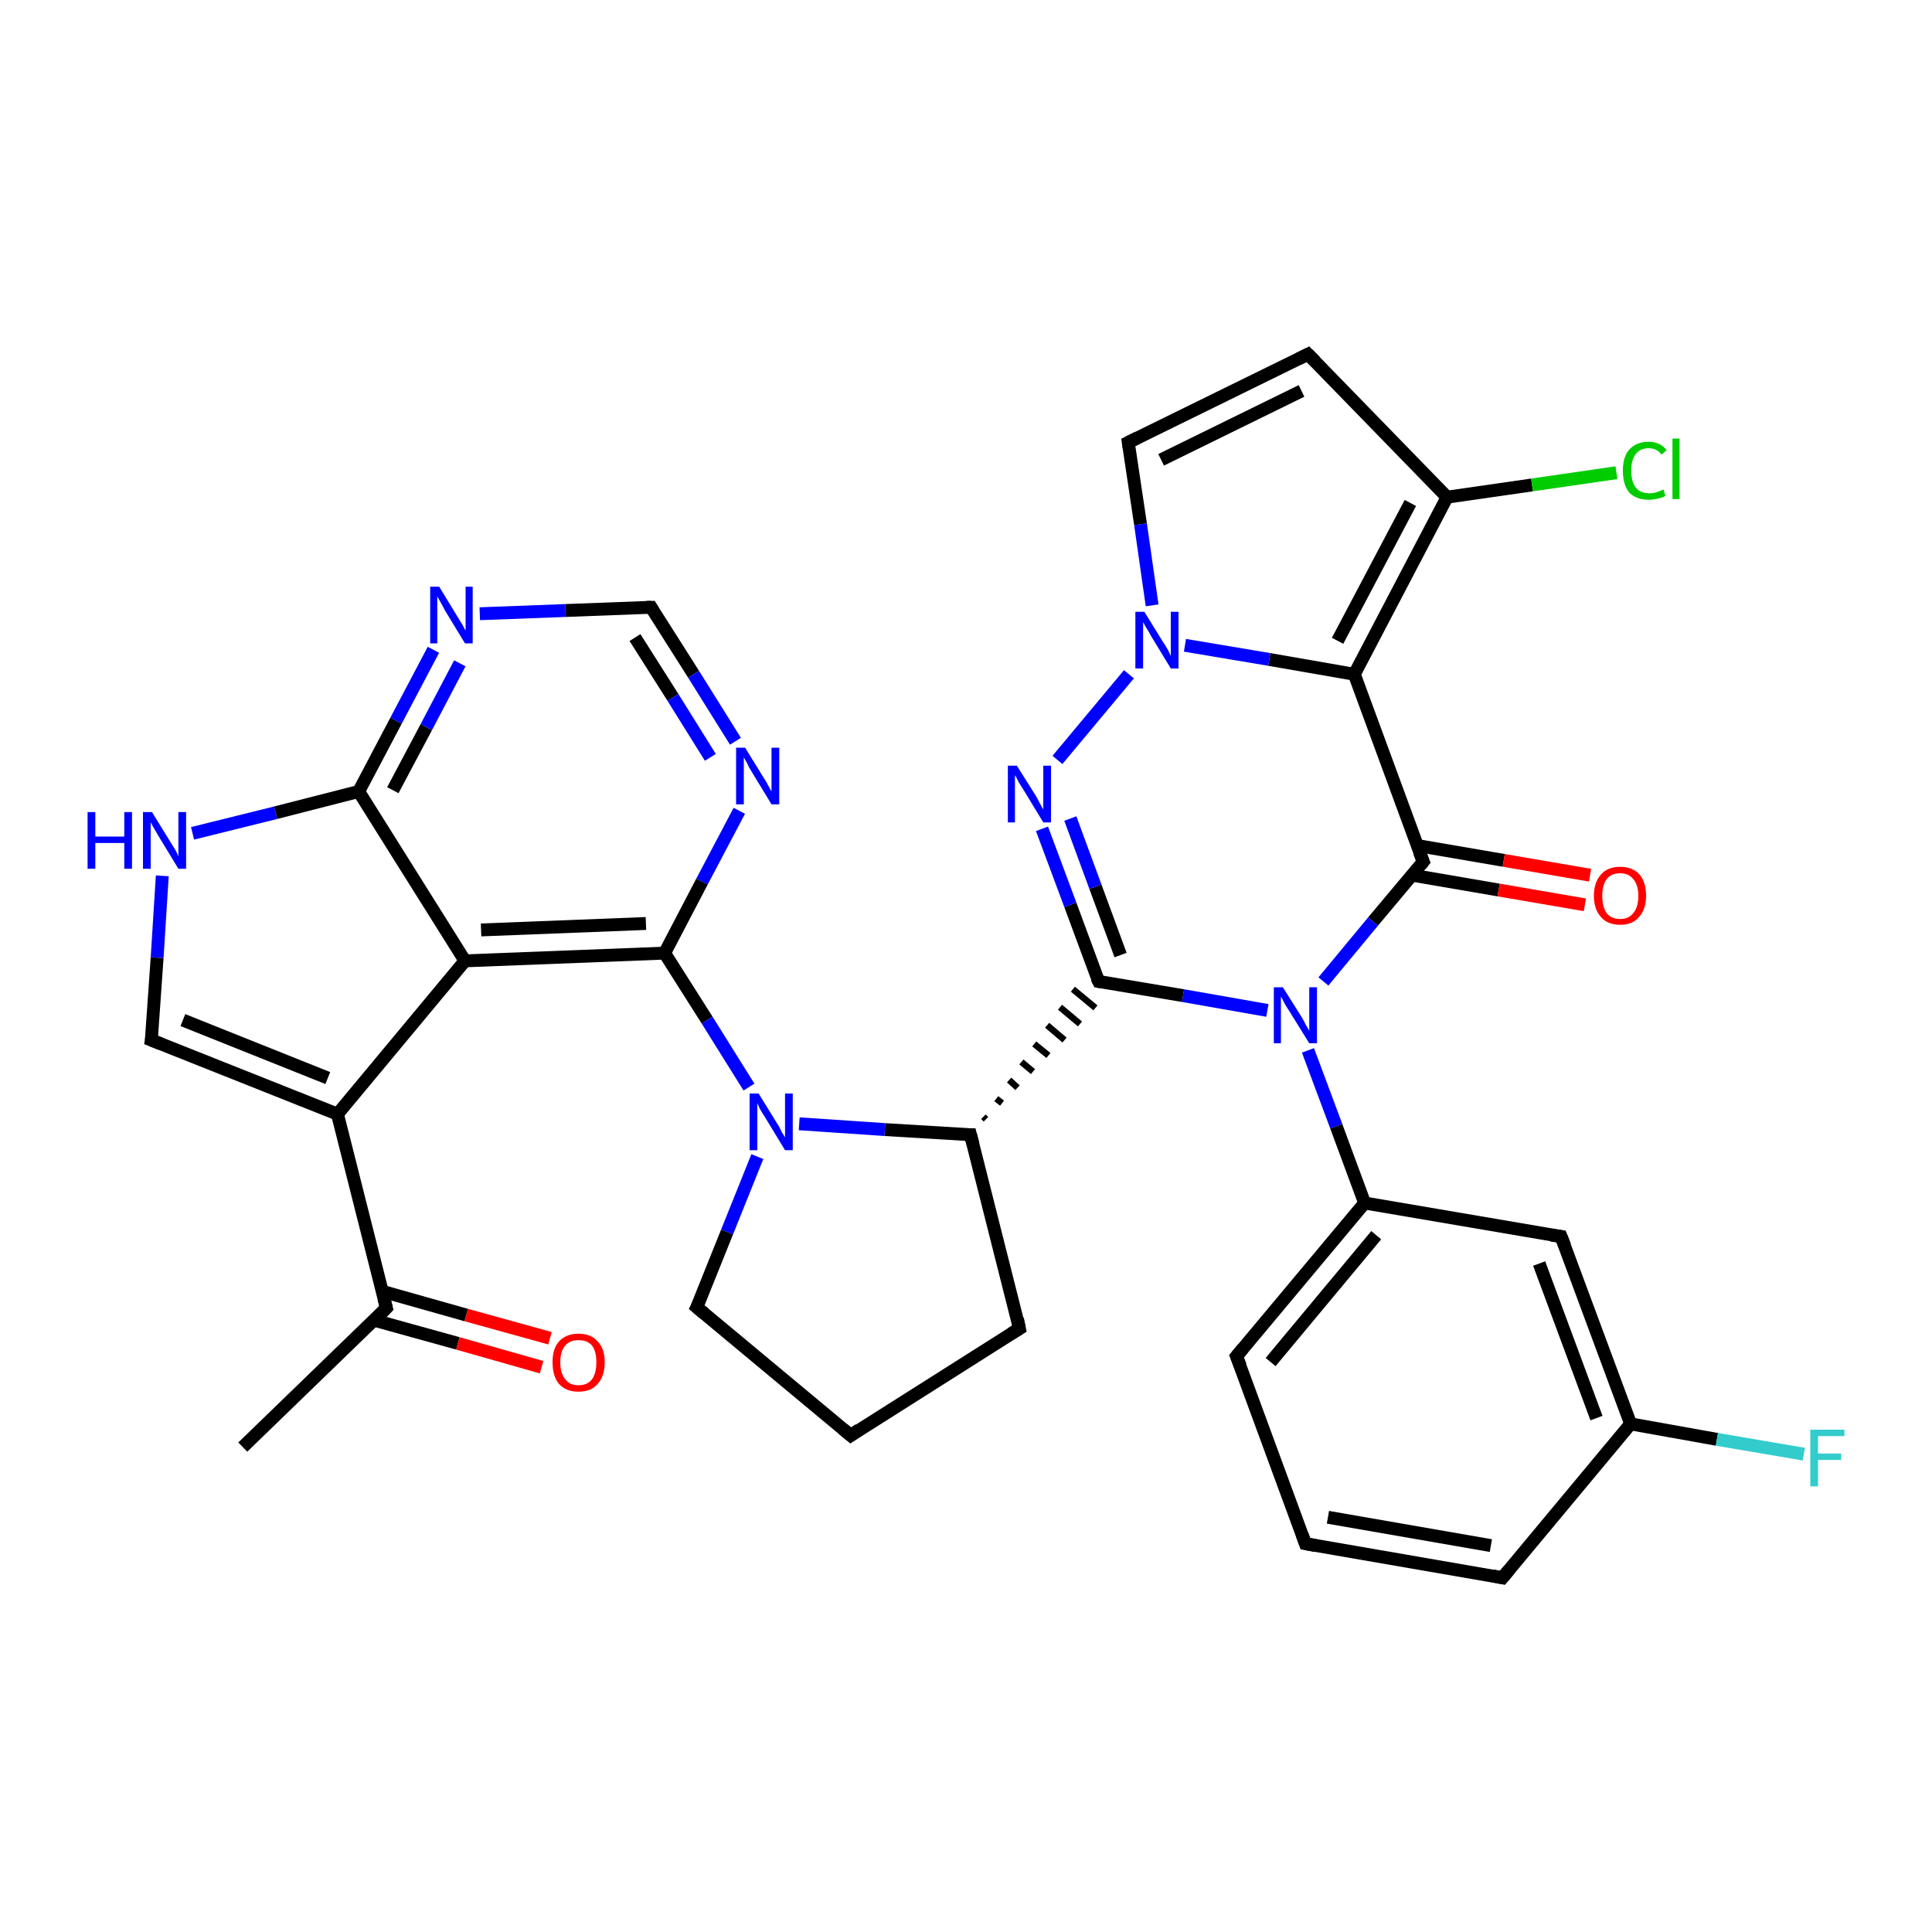 <?xml version='1.0' encoding='iso-8859-1'?>
<svg version='1.1' baseProfile='full'
              xmlns='http://www.w3.org/2000/svg'
                      xmlns:rdkit='http://www.rdkit.org/xml'
                      xmlns:xlink='http://www.w3.org/1999/xlink'
                  xml:space='preserve'
width='300px' height='300px' viewBox='0 0 300 300'>
<!-- END OF HEADER -->
<rect style='opacity:1.0;fill:#FFFFFF;stroke:none' width='300.0' height='300.0' x='0.0' y='0.0'> </rect>
<path class='bond-0 atom-0 atom-1' d='M 37.7,224.7 L 60.0,203.1' style='fill:none;fill-rule:evenodd;stroke:#000000;stroke-width:2.0px;stroke-linecap:butt;stroke-linejoin:miter;stroke-opacity:1' />
<path class='bond-1 atom-1 atom-2' d='M 58.1,205.0 L 71.1,208.6' style='fill:none;fill-rule:evenodd;stroke:#000000;stroke-width:2.0px;stroke-linecap:butt;stroke-linejoin:miter;stroke-opacity:1' />
<path class='bond-1 atom-1 atom-2' d='M 71.1,208.6 L 84.1,212.3' style='fill:none;fill-rule:evenodd;stroke:#FF0000;stroke-width:2.0px;stroke-linecap:butt;stroke-linejoin:miter;stroke-opacity:1' />
<path class='bond-1 atom-1 atom-2' d='M 59.3,200.5 L 72.4,204.2' style='fill:none;fill-rule:evenodd;stroke:#000000;stroke-width:2.0px;stroke-linecap:butt;stroke-linejoin:miter;stroke-opacity:1' />
<path class='bond-1 atom-1 atom-2' d='M 72.4,204.2 L 85.4,207.8' style='fill:none;fill-rule:evenodd;stroke:#FF0000;stroke-width:2.0px;stroke-linecap:butt;stroke-linejoin:miter;stroke-opacity:1' />
<path class='bond-2 atom-1 atom-3' d='M 60.0,203.1 L 52.4,173.0' style='fill:none;fill-rule:evenodd;stroke:#000000;stroke-width:2.0px;stroke-linecap:butt;stroke-linejoin:miter;stroke-opacity:1' />
<path class='bond-3 atom-3 atom-4' d='M 52.4,173.0 L 23.5,161.5' style='fill:none;fill-rule:evenodd;stroke:#000000;stroke-width:2.0px;stroke-linecap:butt;stroke-linejoin:miter;stroke-opacity:1' />
<path class='bond-3 atom-3 atom-4' d='M 50.9,167.4 L 28.4,158.4' style='fill:none;fill-rule:evenodd;stroke:#000000;stroke-width:2.0px;stroke-linecap:butt;stroke-linejoin:miter;stroke-opacity:1' />
<path class='bond-4 atom-4 atom-5' d='M 23.5,161.5 L 24.4,148.7' style='fill:none;fill-rule:evenodd;stroke:#000000;stroke-width:2.0px;stroke-linecap:butt;stroke-linejoin:miter;stroke-opacity:1' />
<path class='bond-4 atom-4 atom-5' d='M 24.4,148.7 L 25.2,136.0' style='fill:none;fill-rule:evenodd;stroke:#0000FF;stroke-width:2.0px;stroke-linecap:butt;stroke-linejoin:miter;stroke-opacity:1' />
<path class='bond-5 atom-5 atom-6' d='M 29.9,129.4 L 42.8,126.2' style='fill:none;fill-rule:evenodd;stroke:#0000FF;stroke-width:2.0px;stroke-linecap:butt;stroke-linejoin:miter;stroke-opacity:1' />
<path class='bond-5 atom-5 atom-6' d='M 42.8,126.2 L 55.7,122.9' style='fill:none;fill-rule:evenodd;stroke:#000000;stroke-width:2.0px;stroke-linecap:butt;stroke-linejoin:miter;stroke-opacity:1' />
<path class='bond-6 atom-6 atom-7' d='M 55.7,122.9 L 61.5,111.9' style='fill:none;fill-rule:evenodd;stroke:#000000;stroke-width:2.0px;stroke-linecap:butt;stroke-linejoin:miter;stroke-opacity:1' />
<path class='bond-6 atom-6 atom-7' d='M 61.5,111.9 L 67.3,100.9' style='fill:none;fill-rule:evenodd;stroke:#0000FF;stroke-width:2.0px;stroke-linecap:butt;stroke-linejoin:miter;stroke-opacity:1' />
<path class='bond-6 atom-6 atom-7' d='M 61.0,122.7 L 66.2,112.9' style='fill:none;fill-rule:evenodd;stroke:#000000;stroke-width:2.0px;stroke-linecap:butt;stroke-linejoin:miter;stroke-opacity:1' />
<path class='bond-6 atom-6 atom-7' d='M 66.2,112.9 L 71.4,103.0' style='fill:none;fill-rule:evenodd;stroke:#0000FF;stroke-width:2.0px;stroke-linecap:butt;stroke-linejoin:miter;stroke-opacity:1' />
<path class='bond-7 atom-7 atom-8' d='M 74.5,95.3 L 87.8,94.8' style='fill:none;fill-rule:evenodd;stroke:#0000FF;stroke-width:2.0px;stroke-linecap:butt;stroke-linejoin:miter;stroke-opacity:1' />
<path class='bond-7 atom-7 atom-8' d='M 87.8,94.8 L 101.1,94.3' style='fill:none;fill-rule:evenodd;stroke:#000000;stroke-width:2.0px;stroke-linecap:butt;stroke-linejoin:miter;stroke-opacity:1' />
<path class='bond-8 atom-8 atom-9' d='M 101.1,94.3 L 107.7,104.7' style='fill:none;fill-rule:evenodd;stroke:#000000;stroke-width:2.0px;stroke-linecap:butt;stroke-linejoin:miter;stroke-opacity:1' />
<path class='bond-8 atom-8 atom-9' d='M 107.7,104.7 L 114.2,115.1' style='fill:none;fill-rule:evenodd;stroke:#0000FF;stroke-width:2.0px;stroke-linecap:butt;stroke-linejoin:miter;stroke-opacity:1' />
<path class='bond-8 atom-8 atom-9' d='M 98.6,99.0 L 104.5,108.3' style='fill:none;fill-rule:evenodd;stroke:#000000;stroke-width:2.0px;stroke-linecap:butt;stroke-linejoin:miter;stroke-opacity:1' />
<path class='bond-8 atom-8 atom-9' d='M 104.5,108.3 L 110.3,117.6' style='fill:none;fill-rule:evenodd;stroke:#0000FF;stroke-width:2.0px;stroke-linecap:butt;stroke-linejoin:miter;stroke-opacity:1' />
<path class='bond-9 atom-9 atom-10' d='M 114.8,125.9 L 109.0,136.9' style='fill:none;fill-rule:evenodd;stroke:#0000FF;stroke-width:2.0px;stroke-linecap:butt;stroke-linejoin:miter;stroke-opacity:1' />
<path class='bond-9 atom-9 atom-10' d='M 109.0,136.9 L 103.2,148.0' style='fill:none;fill-rule:evenodd;stroke:#000000;stroke-width:2.0px;stroke-linecap:butt;stroke-linejoin:miter;stroke-opacity:1' />
<path class='bond-10 atom-10 atom-11' d='M 103.2,148.0 L 109.8,158.4' style='fill:none;fill-rule:evenodd;stroke:#000000;stroke-width:2.0px;stroke-linecap:butt;stroke-linejoin:miter;stroke-opacity:1' />
<path class='bond-10 atom-10 atom-11' d='M 109.8,158.4 L 116.3,168.8' style='fill:none;fill-rule:evenodd;stroke:#0000FF;stroke-width:2.0px;stroke-linecap:butt;stroke-linejoin:miter;stroke-opacity:1' />
<path class='bond-11 atom-11 atom-12' d='M 117.6,179.6 L 112.9,191.3' style='fill:none;fill-rule:evenodd;stroke:#0000FF;stroke-width:2.0px;stroke-linecap:butt;stroke-linejoin:miter;stroke-opacity:1' />
<path class='bond-11 atom-11 atom-12' d='M 112.9,191.3 L 108.2,203.0' style='fill:none;fill-rule:evenodd;stroke:#000000;stroke-width:2.0px;stroke-linecap:butt;stroke-linejoin:miter;stroke-opacity:1' />
<path class='bond-12 atom-12 atom-13' d='M 108.2,203.0 L 132.1,222.9' style='fill:none;fill-rule:evenodd;stroke:#000000;stroke-width:2.0px;stroke-linecap:butt;stroke-linejoin:miter;stroke-opacity:1' />
<path class='bond-13 atom-13 atom-14' d='M 132.1,222.9 L 158.3,206.3' style='fill:none;fill-rule:evenodd;stroke:#000000;stroke-width:2.0px;stroke-linecap:butt;stroke-linejoin:miter;stroke-opacity:1' />
<path class='bond-14 atom-14 atom-15' d='M 158.3,206.3 L 150.7,176.2' style='fill:none;fill-rule:evenodd;stroke:#000000;stroke-width:2.0px;stroke-linecap:butt;stroke-linejoin:miter;stroke-opacity:1' />
<path class='bond-15 atom-15 atom-16' d='M 153.1,173.8 L 152.7,173.4' style='fill:none;fill-rule:evenodd;stroke:#000000;stroke-width:1.0px;stroke-linecap:butt;stroke-linejoin:miter;stroke-opacity:1' />
<path class='bond-15 atom-15 atom-16' d='M 155.6,171.3 L 154.7,170.6' style='fill:none;fill-rule:evenodd;stroke:#000000;stroke-width:1.0px;stroke-linecap:butt;stroke-linejoin:miter;stroke-opacity:1' />
<path class='bond-15 atom-15 atom-16' d='M 158.0,168.9 L 156.7,167.7' style='fill:none;fill-rule:evenodd;stroke:#000000;stroke-width:1.0px;stroke-linecap:butt;stroke-linejoin:miter;stroke-opacity:1' />
<path class='bond-15 atom-15 atom-16' d='M 160.4,166.4 L 158.6,164.9' style='fill:none;fill-rule:evenodd;stroke:#000000;stroke-width:1.0px;stroke-linecap:butt;stroke-linejoin:miter;stroke-opacity:1' />
<path class='bond-15 atom-15 atom-16' d='M 162.8,163.9 L 160.6,162.1' style='fill:none;fill-rule:evenodd;stroke:#000000;stroke-width:1.0px;stroke-linecap:butt;stroke-linejoin:miter;stroke-opacity:1' />
<path class='bond-15 atom-15 atom-16' d='M 165.3,161.5 L 162.6,159.2' style='fill:none;fill-rule:evenodd;stroke:#000000;stroke-width:1.0px;stroke-linecap:butt;stroke-linejoin:miter;stroke-opacity:1' />
<path class='bond-15 atom-15 atom-16' d='M 167.7,159.0 L 164.6,156.4' style='fill:none;fill-rule:evenodd;stroke:#000000;stroke-width:1.0px;stroke-linecap:butt;stroke-linejoin:miter;stroke-opacity:1' />
<path class='bond-15 atom-15 atom-16' d='M 170.1,156.5 L 166.6,153.6' style='fill:none;fill-rule:evenodd;stroke:#000000;stroke-width:1.0px;stroke-linecap:butt;stroke-linejoin:miter;stroke-opacity:1' />
<path class='bond-16 atom-16 atom-17' d='M 170.6,152.4 L 166.2,140.5' style='fill:none;fill-rule:evenodd;stroke:#000000;stroke-width:2.0px;stroke-linecap:butt;stroke-linejoin:miter;stroke-opacity:1' />
<path class='bond-16 atom-16 atom-17' d='M 166.2,140.5 L 161.8,128.7' style='fill:none;fill-rule:evenodd;stroke:#0000FF;stroke-width:2.0px;stroke-linecap:butt;stroke-linejoin:miter;stroke-opacity:1' />
<path class='bond-16 atom-16 atom-17' d='M 174.0,148.3 L 170.1,137.7' style='fill:none;fill-rule:evenodd;stroke:#000000;stroke-width:2.0px;stroke-linecap:butt;stroke-linejoin:miter;stroke-opacity:1' />
<path class='bond-16 atom-16 atom-17' d='M 170.1,137.7 L 166.2,127.1' style='fill:none;fill-rule:evenodd;stroke:#0000FF;stroke-width:2.0px;stroke-linecap:butt;stroke-linejoin:miter;stroke-opacity:1' />
<path class='bond-17 atom-17 atom-18' d='M 164.2,118.0 L 175.3,104.7' style='fill:none;fill-rule:evenodd;stroke:#0000FF;stroke-width:2.0px;stroke-linecap:butt;stroke-linejoin:miter;stroke-opacity:1' />
<path class='bond-18 atom-18 atom-19' d='M 178.9,94.0 L 177.1,81.4' style='fill:none;fill-rule:evenodd;stroke:#0000FF;stroke-width:2.0px;stroke-linecap:butt;stroke-linejoin:miter;stroke-opacity:1' />
<path class='bond-18 atom-18 atom-19' d='M 177.1,81.4 L 175.2,68.7' style='fill:none;fill-rule:evenodd;stroke:#000000;stroke-width:2.0px;stroke-linecap:butt;stroke-linejoin:miter;stroke-opacity:1' />
<path class='bond-19 atom-19 atom-20' d='M 175.2,68.7 L 203.1,55.0' style='fill:none;fill-rule:evenodd;stroke:#000000;stroke-width:2.0px;stroke-linecap:butt;stroke-linejoin:miter;stroke-opacity:1' />
<path class='bond-19 atom-19 atom-20' d='M 180.3,71.4 L 202.1,60.7' style='fill:none;fill-rule:evenodd;stroke:#000000;stroke-width:2.0px;stroke-linecap:butt;stroke-linejoin:miter;stroke-opacity:1' />
<path class='bond-20 atom-20 atom-21' d='M 203.1,55.0 L 224.7,77.2' style='fill:none;fill-rule:evenodd;stroke:#000000;stroke-width:2.0px;stroke-linecap:butt;stroke-linejoin:miter;stroke-opacity:1' />
<path class='bond-21 atom-21 atom-22' d='M 224.7,77.2 L 237.9,75.3' style='fill:none;fill-rule:evenodd;stroke:#000000;stroke-width:2.0px;stroke-linecap:butt;stroke-linejoin:miter;stroke-opacity:1' />
<path class='bond-21 atom-21 atom-22' d='M 237.9,75.3 L 251.0,73.4' style='fill:none;fill-rule:evenodd;stroke:#00CC00;stroke-width:2.0px;stroke-linecap:butt;stroke-linejoin:miter;stroke-opacity:1' />
<path class='bond-22 atom-21 atom-23' d='M 224.7,77.2 L 210.3,104.7' style='fill:none;fill-rule:evenodd;stroke:#000000;stroke-width:2.0px;stroke-linecap:butt;stroke-linejoin:miter;stroke-opacity:1' />
<path class='bond-22 atom-21 atom-23' d='M 219.0,78.1 L 207.7,99.5' style='fill:none;fill-rule:evenodd;stroke:#000000;stroke-width:2.0px;stroke-linecap:butt;stroke-linejoin:miter;stroke-opacity:1' />
<path class='bond-23 atom-23 atom-24' d='M 210.3,104.7 L 221.0,133.8' style='fill:none;fill-rule:evenodd;stroke:#000000;stroke-width:2.0px;stroke-linecap:butt;stroke-linejoin:miter;stroke-opacity:1' />
<path class='bond-24 atom-24 atom-25' d='M 219.3,135.9 L 232.7,138.2' style='fill:none;fill-rule:evenodd;stroke:#000000;stroke-width:2.0px;stroke-linecap:butt;stroke-linejoin:miter;stroke-opacity:1' />
<path class='bond-24 atom-24 atom-25' d='M 232.7,138.2 L 246.1,140.5' style='fill:none;fill-rule:evenodd;stroke:#FF0000;stroke-width:2.0px;stroke-linecap:butt;stroke-linejoin:miter;stroke-opacity:1' />
<path class='bond-24 atom-24 atom-25' d='M 220.1,131.3 L 233.5,133.6' style='fill:none;fill-rule:evenodd;stroke:#000000;stroke-width:2.0px;stroke-linecap:butt;stroke-linejoin:miter;stroke-opacity:1' />
<path class='bond-24 atom-24 atom-25' d='M 233.5,133.6 L 246.9,135.9' style='fill:none;fill-rule:evenodd;stroke:#FF0000;stroke-width:2.0px;stroke-linecap:butt;stroke-linejoin:miter;stroke-opacity:1' />
<path class='bond-25 atom-24 atom-26' d='M 221.0,133.8 L 213.2,143.1' style='fill:none;fill-rule:evenodd;stroke:#000000;stroke-width:2.0px;stroke-linecap:butt;stroke-linejoin:miter;stroke-opacity:1' />
<path class='bond-25 atom-24 atom-26' d='M 213.2,143.1 L 205.5,152.4' style='fill:none;fill-rule:evenodd;stroke:#0000FF;stroke-width:2.0px;stroke-linecap:butt;stroke-linejoin:miter;stroke-opacity:1' />
<path class='bond-26 atom-26 atom-27' d='M 203.1,163.1 L 207.5,174.9' style='fill:none;fill-rule:evenodd;stroke:#0000FF;stroke-width:2.0px;stroke-linecap:butt;stroke-linejoin:miter;stroke-opacity:1' />
<path class='bond-26 atom-26 atom-27' d='M 207.5,174.9 L 211.9,186.8' style='fill:none;fill-rule:evenodd;stroke:#000000;stroke-width:2.0px;stroke-linecap:butt;stroke-linejoin:miter;stroke-opacity:1' />
<path class='bond-27 atom-27 atom-28' d='M 211.9,186.8 L 192.0,210.6' style='fill:none;fill-rule:evenodd;stroke:#000000;stroke-width:2.0px;stroke-linecap:butt;stroke-linejoin:miter;stroke-opacity:1' />
<path class='bond-27 atom-27 atom-28' d='M 213.7,191.8 L 197.3,211.5' style='fill:none;fill-rule:evenodd;stroke:#000000;stroke-width:2.0px;stroke-linecap:butt;stroke-linejoin:miter;stroke-opacity:1' />
<path class='bond-28 atom-28 atom-29' d='M 192.0,210.6 L 202.7,239.7' style='fill:none;fill-rule:evenodd;stroke:#000000;stroke-width:2.0px;stroke-linecap:butt;stroke-linejoin:miter;stroke-opacity:1' />
<path class='bond-29 atom-29 atom-30' d='M 202.7,239.7 L 233.3,245.0' style='fill:none;fill-rule:evenodd;stroke:#000000;stroke-width:2.0px;stroke-linecap:butt;stroke-linejoin:miter;stroke-opacity:1' />
<path class='bond-29 atom-29 atom-30' d='M 206.2,235.6 L 231.5,240.0' style='fill:none;fill-rule:evenodd;stroke:#000000;stroke-width:2.0px;stroke-linecap:butt;stroke-linejoin:miter;stroke-opacity:1' />
<path class='bond-30 atom-30 atom-31' d='M 233.3,245.0 L 253.2,221.1' style='fill:none;fill-rule:evenodd;stroke:#000000;stroke-width:2.0px;stroke-linecap:butt;stroke-linejoin:miter;stroke-opacity:1' />
<path class='bond-31 atom-31 atom-32' d='M 253.2,221.1 L 266.6,223.5' style='fill:none;fill-rule:evenodd;stroke:#000000;stroke-width:2.0px;stroke-linecap:butt;stroke-linejoin:miter;stroke-opacity:1' />
<path class='bond-31 atom-31 atom-32' d='M 266.6,223.5 L 280.1,225.8' style='fill:none;fill-rule:evenodd;stroke:#33CCCC;stroke-width:2.0px;stroke-linecap:butt;stroke-linejoin:miter;stroke-opacity:1' />
<path class='bond-32 atom-31 atom-33' d='M 253.2,221.1 L 242.4,192.0' style='fill:none;fill-rule:evenodd;stroke:#000000;stroke-width:2.0px;stroke-linecap:butt;stroke-linejoin:miter;stroke-opacity:1' />
<path class='bond-32 atom-31 atom-33' d='M 247.9,220.2 L 239.0,196.2' style='fill:none;fill-rule:evenodd;stroke:#000000;stroke-width:2.0px;stroke-linecap:butt;stroke-linejoin:miter;stroke-opacity:1' />
<path class='bond-33 atom-10 atom-34' d='M 103.2,148.0 L 72.2,149.2' style='fill:none;fill-rule:evenodd;stroke:#000000;stroke-width:2.0px;stroke-linecap:butt;stroke-linejoin:miter;stroke-opacity:1' />
<path class='bond-33 atom-10 atom-34' d='M 100.3,143.4 L 74.7,144.4' style='fill:none;fill-rule:evenodd;stroke:#000000;stroke-width:2.0px;stroke-linecap:butt;stroke-linejoin:miter;stroke-opacity:1' />
<path class='bond-34 atom-34 atom-3' d='M 72.2,149.2 L 52.4,173.0' style='fill:none;fill-rule:evenodd;stroke:#000000;stroke-width:2.0px;stroke-linecap:butt;stroke-linejoin:miter;stroke-opacity:1' />
<path class='bond-35 atom-34 atom-6' d='M 72.2,149.2 L 55.7,122.9' style='fill:none;fill-rule:evenodd;stroke:#000000;stroke-width:2.0px;stroke-linecap:butt;stroke-linejoin:miter;stroke-opacity:1' />
<path class='bond-36 atom-15 atom-11' d='M 150.7,176.2 L 137.4,175.4' style='fill:none;fill-rule:evenodd;stroke:#000000;stroke-width:2.0px;stroke-linecap:butt;stroke-linejoin:miter;stroke-opacity:1' />
<path class='bond-36 atom-15 atom-11' d='M 137.4,175.4 L 124.1,174.5' style='fill:none;fill-rule:evenodd;stroke:#0000FF;stroke-width:2.0px;stroke-linecap:butt;stroke-linejoin:miter;stroke-opacity:1' />
<path class='bond-37 atom-26 atom-16' d='M 196.8,156.9 L 183.7,154.6' style='fill:none;fill-rule:evenodd;stroke:#0000FF;stroke-width:2.0px;stroke-linecap:butt;stroke-linejoin:miter;stroke-opacity:1' />
<path class='bond-37 atom-26 atom-16' d='M 183.7,154.6 L 170.6,152.4' style='fill:none;fill-rule:evenodd;stroke:#000000;stroke-width:2.0px;stroke-linecap:butt;stroke-linejoin:miter;stroke-opacity:1' />
<path class='bond-38 atom-33 atom-27' d='M 242.4,192.0 L 211.9,186.8' style='fill:none;fill-rule:evenodd;stroke:#000000;stroke-width:2.0px;stroke-linecap:butt;stroke-linejoin:miter;stroke-opacity:1' />
<path class='bond-39 atom-23 atom-18' d='M 210.3,104.7 L 197.1,102.4' style='fill:none;fill-rule:evenodd;stroke:#000000;stroke-width:2.0px;stroke-linecap:butt;stroke-linejoin:miter;stroke-opacity:1' />
<path class='bond-39 atom-23 atom-18' d='M 197.1,102.4 L 184.0,100.2' style='fill:none;fill-rule:evenodd;stroke:#0000FF;stroke-width:2.0px;stroke-linecap:butt;stroke-linejoin:miter;stroke-opacity:1' />
<path d='M 58.9,204.2 L 60.0,203.1 L 59.6,201.6' style='fill:none;stroke:#000000;stroke-width:2.0px;stroke-linecap:butt;stroke-linejoin:miter;stroke-opacity:1;' />
<path d='M 25.0,162.1 L 23.5,161.5 L 23.6,160.9' style='fill:none;stroke:#000000;stroke-width:2.0px;stroke-linecap:butt;stroke-linejoin:miter;stroke-opacity:1;' />
<path d='M 100.4,94.3 L 101.1,94.3 L 101.4,94.8' style='fill:none;stroke:#000000;stroke-width:2.0px;stroke-linecap:butt;stroke-linejoin:miter;stroke-opacity:1;' />
<path d='M 108.5,202.4 L 108.2,203.0 L 109.4,204.0' style='fill:none;stroke:#000000;stroke-width:2.0px;stroke-linecap:butt;stroke-linejoin:miter;stroke-opacity:1;' />
<path d='M 130.9,221.9 L 132.1,222.9 L 133.4,222.0' style='fill:none;stroke:#000000;stroke-width:2.0px;stroke-linecap:butt;stroke-linejoin:miter;stroke-opacity:1;' />
<path d='M 157.0,207.1 L 158.3,206.3 L 158.0,204.8' style='fill:none;stroke:#000000;stroke-width:2.0px;stroke-linecap:butt;stroke-linejoin:miter;stroke-opacity:1;' />
<path d='M 151.1,177.7 L 150.7,176.2 L 150.0,176.2' style='fill:none;stroke:#000000;stroke-width:2.0px;stroke-linecap:butt;stroke-linejoin:miter;stroke-opacity:1;' />
<path d='M 170.3,151.8 L 170.6,152.4 L 171.2,152.5' style='fill:none;stroke:#000000;stroke-width:2.0px;stroke-linecap:butt;stroke-linejoin:miter;stroke-opacity:1;' />
<path d='M 175.3,69.4 L 175.2,68.7 L 176.6,68.0' style='fill:none;stroke:#000000;stroke-width:2.0px;stroke-linecap:butt;stroke-linejoin:miter;stroke-opacity:1;' />
<path d='M 201.7,55.7 L 203.1,55.0 L 204.2,56.1' style='fill:none;stroke:#000000;stroke-width:2.0px;stroke-linecap:butt;stroke-linejoin:miter;stroke-opacity:1;' />
<path d='M 220.4,132.3 L 221.0,133.8 L 220.6,134.3' style='fill:none;stroke:#000000;stroke-width:2.0px;stroke-linecap:butt;stroke-linejoin:miter;stroke-opacity:1;' />
<path d='M 193.0,209.4 L 192.0,210.6 L 192.6,212.1' style='fill:none;stroke:#000000;stroke-width:2.0px;stroke-linecap:butt;stroke-linejoin:miter;stroke-opacity:1;' />
<path d='M 202.2,238.3 L 202.7,239.7 L 204.3,240.0' style='fill:none;stroke:#000000;stroke-width:2.0px;stroke-linecap:butt;stroke-linejoin:miter;stroke-opacity:1;' />
<path d='M 231.8,244.7 L 233.3,245.0 L 234.3,243.8' style='fill:none;stroke:#000000;stroke-width:2.0px;stroke-linecap:butt;stroke-linejoin:miter;stroke-opacity:1;' />
<path d='M 243.0,193.5 L 242.4,192.0 L 240.9,191.8' style='fill:none;stroke:#000000;stroke-width:2.0px;stroke-linecap:butt;stroke-linejoin:miter;stroke-opacity:1;' />
<path class='atom-2' d='M 85.8 211.5
Q 85.8 209.4, 86.8 208.3
Q 87.9 207.1, 89.8 207.1
Q 91.8 207.1, 92.8 208.3
Q 93.9 209.4, 93.9 211.5
Q 93.9 213.7, 92.8 214.9
Q 91.8 216.1, 89.8 216.1
Q 87.9 216.1, 86.8 214.9
Q 85.8 213.7, 85.8 211.5
M 89.8 215.1
Q 91.2 215.1, 91.9 214.2
Q 92.6 213.3, 92.6 211.5
Q 92.6 209.8, 91.9 208.9
Q 91.2 208.1, 89.8 208.1
Q 88.5 208.1, 87.8 208.9
Q 87.0 209.8, 87.0 211.5
Q 87.0 213.3, 87.8 214.2
Q 88.5 215.1, 89.8 215.1
' fill='#FF0000'/>
<path class='atom-5' d='M 13.6 126.1
L 14.8 126.1
L 14.8 129.9
L 19.3 129.9
L 19.3 126.1
L 20.5 126.1
L 20.5 134.9
L 19.3 134.9
L 19.3 130.9
L 14.8 130.9
L 14.8 134.9
L 13.6 134.9
L 13.6 126.1
' fill='#0000FF'/>
<path class='atom-5' d='M 23.6 126.1
L 26.5 130.8
Q 26.8 131.3, 27.3 132.1
Q 27.7 132.9, 27.7 133.0
L 27.7 126.1
L 28.9 126.1
L 28.9 134.9
L 27.7 134.9
L 24.6 129.8
Q 24.3 129.3, 23.9 128.6
Q 23.5 127.9, 23.4 127.7
L 23.4 134.9
L 22.2 134.9
L 22.2 126.1
L 23.6 126.1
' fill='#0000FF'/>
<path class='atom-7' d='M 68.2 91.1
L 71.0 95.7
Q 71.3 96.2, 71.8 97.0
Q 72.2 97.8, 72.3 97.9
L 72.3 91.1
L 73.4 91.1
L 73.4 99.9
L 72.2 99.9
L 69.1 94.8
Q 68.8 94.2, 68.4 93.5
Q 68.0 92.8, 67.9 92.6
L 67.9 99.9
L 66.8 99.9
L 66.8 91.1
L 68.2 91.1
' fill='#0000FF'/>
<path class='atom-9' d='M 115.7 116.1
L 118.6 120.8
Q 118.9 121.2, 119.3 122.0
Q 119.8 122.9, 119.8 122.9
L 119.8 116.1
L 121.0 116.1
L 121.0 124.9
L 119.8 124.9
L 116.7 119.8
Q 116.3 119.2, 116.0 118.5
Q 115.6 117.8, 115.5 117.6
L 115.5 124.9
L 114.3 124.9
L 114.3 116.1
L 115.7 116.1
' fill='#0000FF'/>
<path class='atom-11' d='M 117.8 169.8
L 120.7 174.5
Q 121.0 174.9, 121.4 175.8
Q 121.9 176.6, 121.9 176.6
L 121.9 169.8
L 123.1 169.8
L 123.1 178.6
L 121.9 178.6
L 118.8 173.5
Q 118.4 172.9, 118.0 172.2
Q 117.7 171.5, 117.6 171.3
L 117.6 178.6
L 116.4 178.6
L 116.4 169.8
L 117.8 169.8
' fill='#0000FF'/>
<path class='atom-17' d='M 157.9 118.9
L 160.8 123.5
Q 161.1 124.0, 161.5 124.8
Q 162.0 125.7, 162.0 125.7
L 162.0 118.9
L 163.2 118.9
L 163.2 127.7
L 162.0 127.7
L 158.9 122.6
Q 158.5 122.0, 158.1 121.3
Q 157.8 120.6, 157.6 120.4
L 157.6 127.7
L 156.5 127.7
L 156.5 118.9
L 157.9 118.9
' fill='#0000FF'/>
<path class='atom-18' d='M 177.7 95.0
L 180.6 99.7
Q 180.9 100.1, 181.4 101.0
Q 181.8 101.8, 181.8 101.9
L 181.8 95.0
L 183.0 95.0
L 183.0 103.8
L 181.8 103.8
L 178.7 98.7
Q 178.4 98.1, 178.0 97.5
Q 177.6 96.8, 177.5 96.6
L 177.5 103.8
L 176.3 103.8
L 176.3 95.0
L 177.7 95.0
' fill='#0000FF'/>
<path class='atom-22' d='M 252.0 73.1
Q 252.0 70.9, 253.0 69.8
Q 254.1 68.6, 256.0 68.6
Q 257.8 68.6, 258.8 69.9
L 258.0 70.6
Q 257.3 69.6, 256.0 69.6
Q 254.7 69.6, 254.0 70.5
Q 253.3 71.4, 253.3 73.1
Q 253.3 74.8, 254.0 75.7
Q 254.7 76.6, 256.2 76.6
Q 257.1 76.6, 258.3 76.0
L 258.6 77.0
Q 258.1 77.3, 257.5 77.4
Q 256.8 77.6, 256.0 77.6
Q 254.1 77.6, 253.0 76.5
Q 252.0 75.3, 252.0 73.1
' fill='#00CC00'/>
<path class='atom-22' d='M 259.7 68.1
L 260.8 68.1
L 260.8 77.5
L 259.7 77.5
L 259.7 68.1
' fill='#00CC00'/>
<path class='atom-25' d='M 247.5 139.1
Q 247.5 137.0, 248.6 135.8
Q 249.6 134.6, 251.6 134.6
Q 253.5 134.6, 254.6 135.8
Q 255.6 137.0, 255.6 139.1
Q 255.6 141.2, 254.5 142.4
Q 253.5 143.6, 251.6 143.6
Q 249.6 143.6, 248.6 142.4
Q 247.5 141.2, 247.5 139.1
M 251.6 142.7
Q 252.9 142.7, 253.6 141.8
Q 254.4 140.9, 254.4 139.1
Q 254.4 137.4, 253.6 136.5
Q 252.9 135.6, 251.6 135.6
Q 250.2 135.6, 249.5 136.5
Q 248.8 137.4, 248.8 139.1
Q 248.8 140.9, 249.5 141.8
Q 250.2 142.7, 251.6 142.7
' fill='#FF0000'/>
<path class='atom-26' d='M 199.2 153.3
L 202.1 157.9
Q 202.4 158.4, 202.8 159.2
Q 203.3 160.0, 203.3 160.1
L 203.3 153.3
L 204.5 153.3
L 204.5 162.0
L 203.3 162.0
L 200.2 157.0
Q 199.8 156.4, 199.4 155.7
Q 199.1 155.0, 198.9 154.8
L 198.9 162.0
L 197.8 162.0
L 197.8 153.3
L 199.2 153.3
' fill='#0000FF'/>
<path class='atom-32' d='M 281.1 222.0
L 286.4 222.0
L 286.4 223.0
L 282.3 223.0
L 282.3 225.7
L 285.9 225.7
L 285.9 226.7
L 282.3 226.7
L 282.3 230.8
L 281.1 230.8
L 281.1 222.0
' fill='#33CCCC'/>
</svg>
